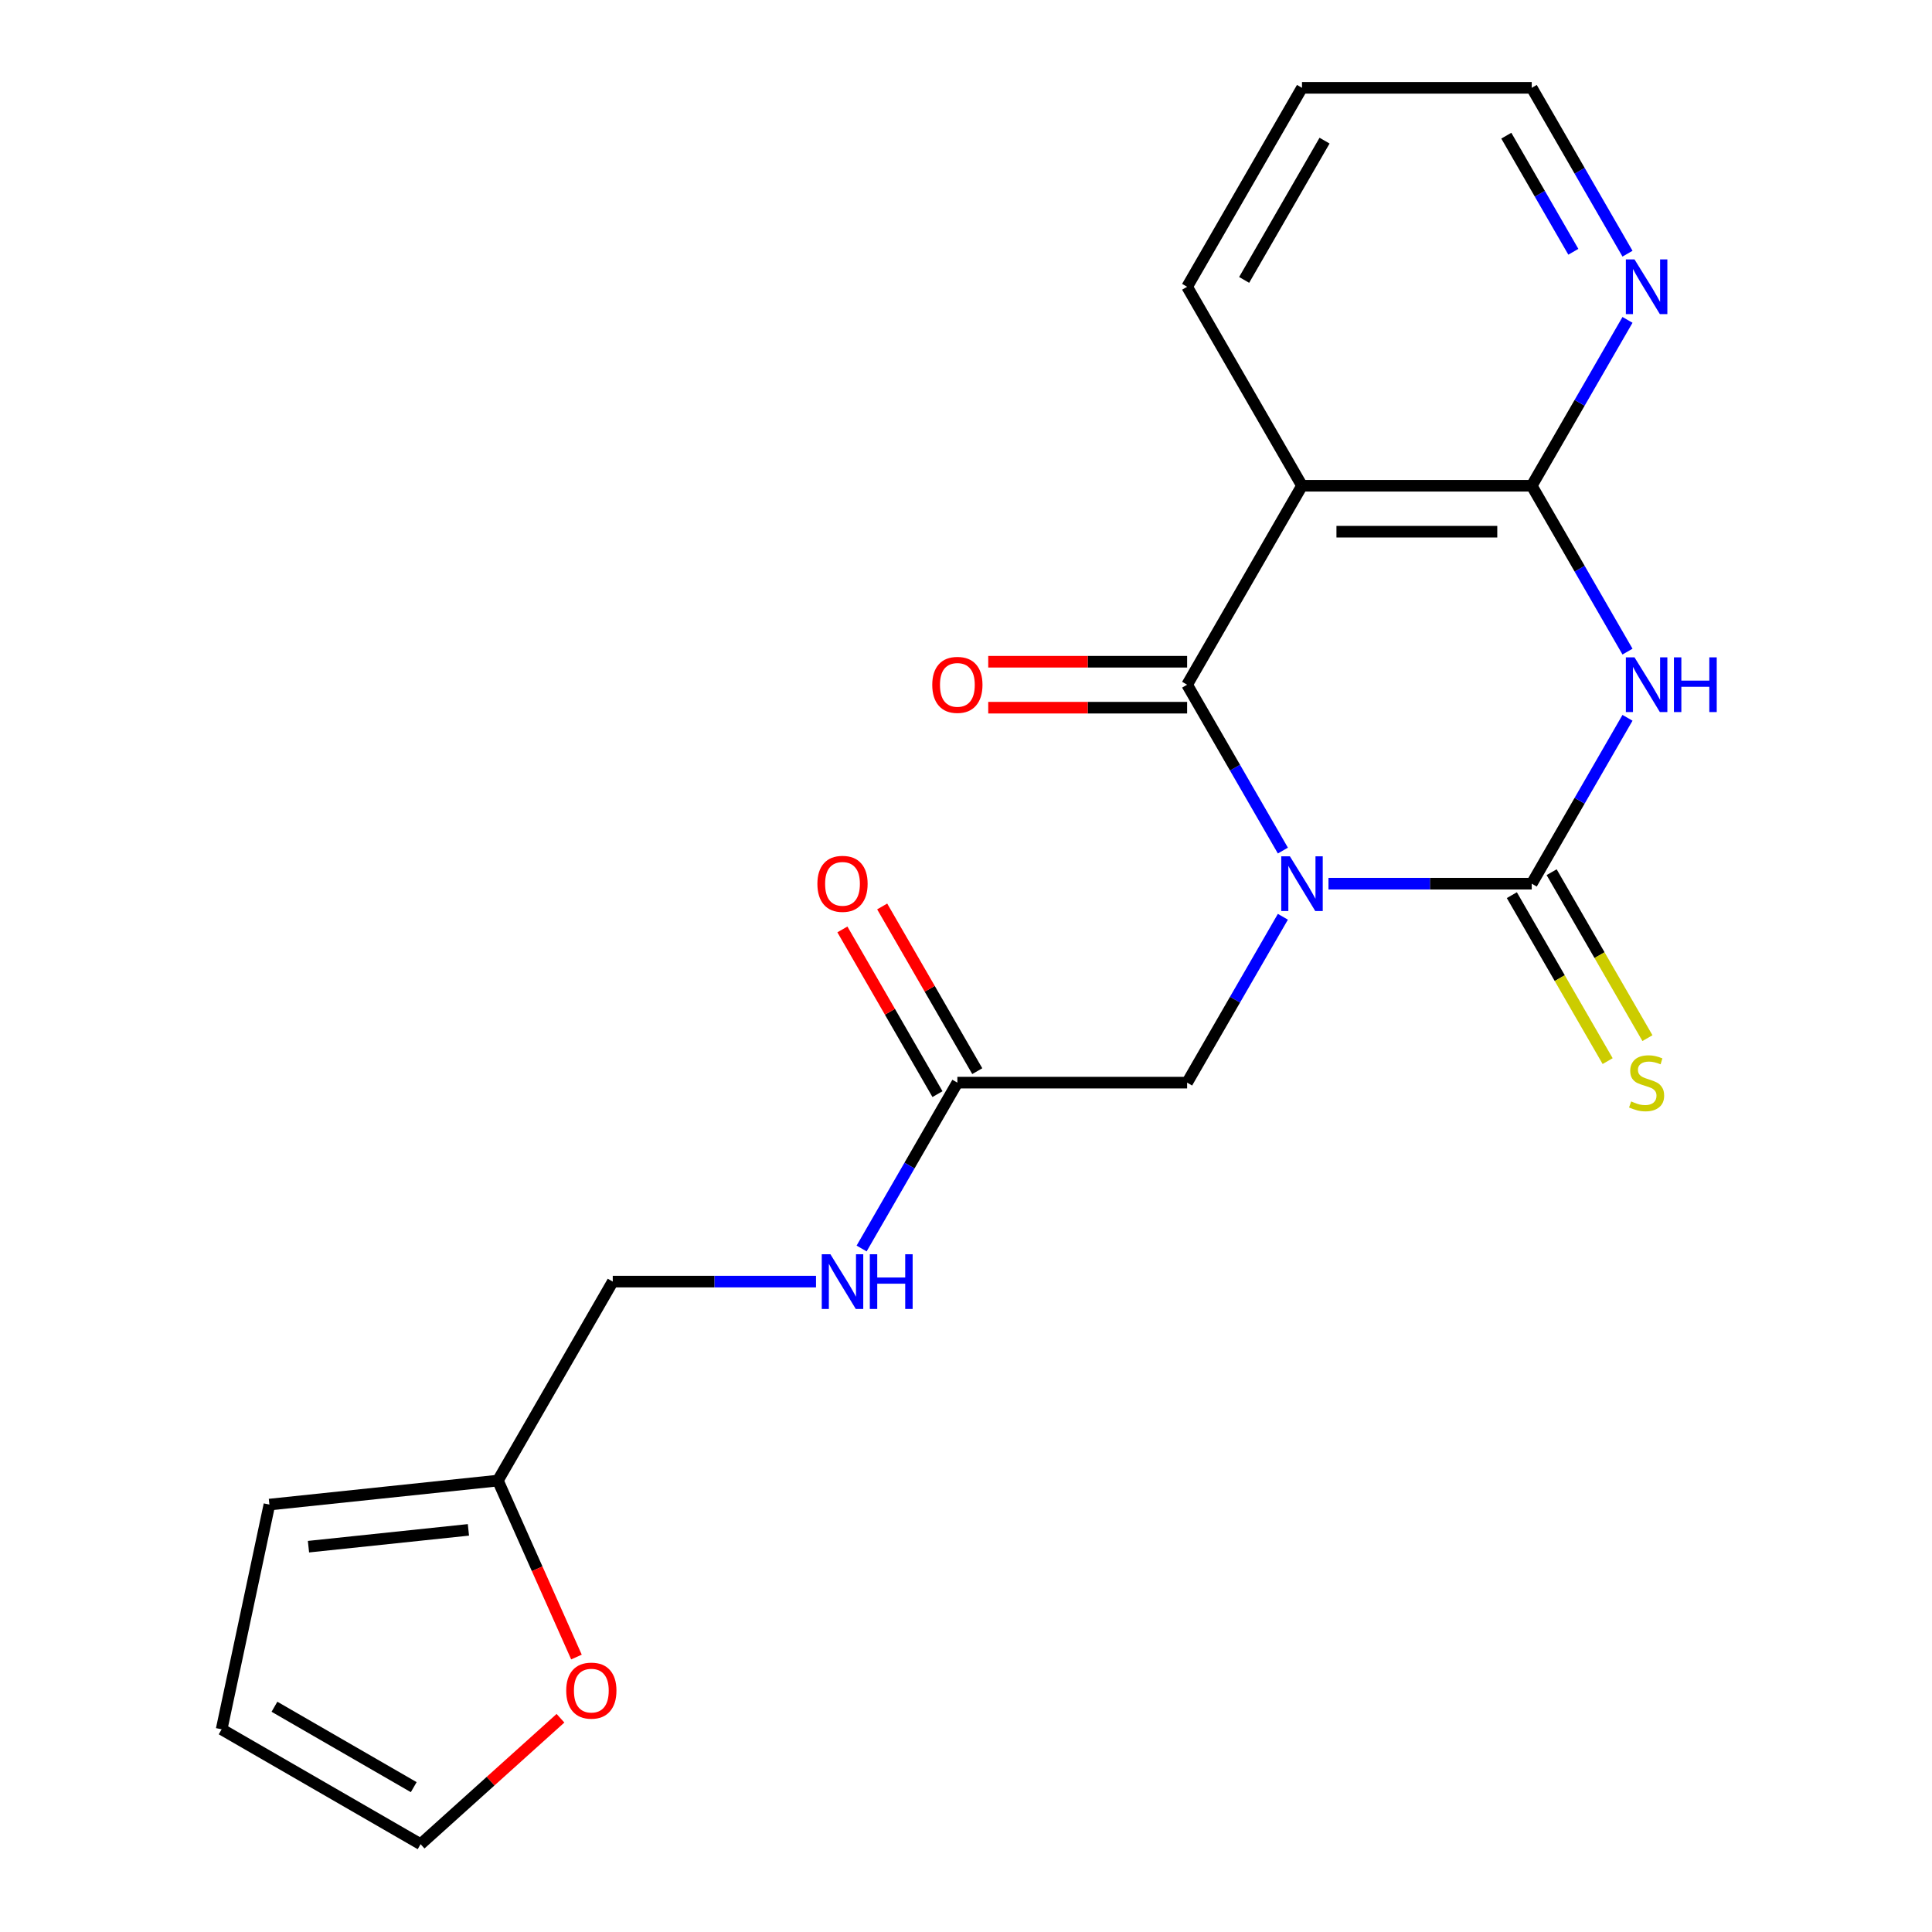 <?xml version='1.0' encoding='iso-8859-1'?>
<svg version='1.1' baseProfile='full'
              xmlns='http://www.w3.org/2000/svg'
                      xmlns:rdkit='http://www.rdkit.org/xml'
                      xmlns:xlink='http://www.w3.org/1999/xlink'
                  xml:space='preserve'
width='1000px' height='1000px' viewBox='0 0 1000 1000'>
<!-- END OF HEADER -->
<rect style='opacity:1.0;fill:#FFFFFF;stroke:none' width='1000' height='1000' x='0' y='0'> </rect>
<path class='bond-0' d='M 687.622,457.39 L 740.223,457.39' style='fill:none;fill-rule:evenodd;stroke:#0000FF;stroke-width:6px;stroke-linecap:butt;stroke-linejoin:miter;stroke-opacity:1' />
<path class='bond-0' d='M 740.223,457.39 L 792.825,457.39' style='fill:none;fill-rule:evenodd;stroke:#000000;stroke-width:6px;stroke-linecap:butt;stroke-linejoin:miter;stroke-opacity:1' />
<path class='bond-1' d='M 664.018,440.257 L 639.235,397.331' style='fill:none;fill-rule:evenodd;stroke:#0000FF;stroke-width:6px;stroke-linecap:butt;stroke-linejoin:miter;stroke-opacity:1' />
<path class='bond-1' d='M 639.235,397.331 L 614.452,354.406' style='fill:none;fill-rule:evenodd;stroke:#000000;stroke-width:6px;stroke-linecap:butt;stroke-linejoin:miter;stroke-opacity:1' />
<path class='bond-5' d='M 664.018,474.522 L 639.235,517.448' style='fill:none;fill-rule:evenodd;stroke:#0000FF;stroke-width:6px;stroke-linecap:butt;stroke-linejoin:miter;stroke-opacity:1' />
<path class='bond-5' d='M 639.235,517.448 L 614.452,560.373' style='fill:none;fill-rule:evenodd;stroke:#000000;stroke-width:6px;stroke-linecap:butt;stroke-linejoin:miter;stroke-opacity:1' />
<path class='bond-2' d='M 792.825,457.39 L 817.608,414.464' style='fill:none;fill-rule:evenodd;stroke:#000000;stroke-width:6px;stroke-linecap:butt;stroke-linejoin:miter;stroke-opacity:1' />
<path class='bond-2' d='M 817.608,414.464 L 842.391,371.539' style='fill:none;fill-rule:evenodd;stroke:#0000FF;stroke-width:6px;stroke-linecap:butt;stroke-linejoin:miter;stroke-opacity:1' />
<path class='bond-6' d='M 782.526,463.335 L 807.321,506.281' style='fill:none;fill-rule:evenodd;stroke:#000000;stroke-width:6px;stroke-linecap:butt;stroke-linejoin:miter;stroke-opacity:1' />
<path class='bond-6' d='M 807.321,506.281 L 832.115,549.226' style='fill:none;fill-rule:evenodd;stroke:#CCCC00;stroke-width:6px;stroke-linecap:butt;stroke-linejoin:miter;stroke-opacity:1' />
<path class='bond-6' d='M 803.123,451.444 L 827.918,494.389' style='fill:none;fill-rule:evenodd;stroke:#000000;stroke-width:6px;stroke-linecap:butt;stroke-linejoin:miter;stroke-opacity:1' />
<path class='bond-6' d='M 827.918,494.389 L 852.712,537.335' style='fill:none;fill-rule:evenodd;stroke:#CCCC00;stroke-width:6px;stroke-linecap:butt;stroke-linejoin:miter;stroke-opacity:1' />
<path class='bond-3' d='M 614.452,354.406 L 673.909,251.422' style='fill:none;fill-rule:evenodd;stroke:#000000;stroke-width:6px;stroke-linecap:butt;stroke-linejoin:miter;stroke-opacity:1' />
<path class='bond-9' d='M 614.452,342.514 L 562.98,342.514' style='fill:none;fill-rule:evenodd;stroke:#000000;stroke-width:6px;stroke-linecap:butt;stroke-linejoin:miter;stroke-opacity:1' />
<path class='bond-9' d='M 562.98,342.514 L 511.509,342.514' style='fill:none;fill-rule:evenodd;stroke:#FF0000;stroke-width:6px;stroke-linecap:butt;stroke-linejoin:miter;stroke-opacity:1' />
<path class='bond-9' d='M 614.452,366.297 L 562.98,366.297' style='fill:none;fill-rule:evenodd;stroke:#000000;stroke-width:6px;stroke-linecap:butt;stroke-linejoin:miter;stroke-opacity:1' />
<path class='bond-9' d='M 562.98,366.297 L 511.509,366.297' style='fill:none;fill-rule:evenodd;stroke:#FF0000;stroke-width:6px;stroke-linecap:butt;stroke-linejoin:miter;stroke-opacity:1' />
<path class='bond-21' d='M 842.391,337.273 L 817.608,294.348' style='fill:none;fill-rule:evenodd;stroke:#0000FF;stroke-width:6px;stroke-linecap:butt;stroke-linejoin:miter;stroke-opacity:1' />
<path class='bond-21' d='M 817.608,294.348 L 792.825,251.422' style='fill:none;fill-rule:evenodd;stroke:#000000;stroke-width:6px;stroke-linecap:butt;stroke-linejoin:miter;stroke-opacity:1' />
<path class='bond-4' d='M 673.909,251.422 L 792.825,251.422' style='fill:none;fill-rule:evenodd;stroke:#000000;stroke-width:6px;stroke-linecap:butt;stroke-linejoin:miter;stroke-opacity:1' />
<path class='bond-4' d='M 691.747,275.205 L 774.987,275.205' style='fill:none;fill-rule:evenodd;stroke:#000000;stroke-width:6px;stroke-linecap:butt;stroke-linejoin:miter;stroke-opacity:1' />
<path class='bond-18' d='M 673.909,251.422 L 614.452,148.438' style='fill:none;fill-rule:evenodd;stroke:#000000;stroke-width:6px;stroke-linecap:butt;stroke-linejoin:miter;stroke-opacity:1' />
<path class='bond-8' d='M 792.825,251.422 L 817.608,208.497' style='fill:none;fill-rule:evenodd;stroke:#000000;stroke-width:6px;stroke-linecap:butt;stroke-linejoin:miter;stroke-opacity:1' />
<path class='bond-8' d='M 817.608,208.497 L 842.391,165.571' style='fill:none;fill-rule:evenodd;stroke:#0000FF;stroke-width:6px;stroke-linecap:butt;stroke-linejoin:miter;stroke-opacity:1' />
<path class='bond-7' d='M 614.452,560.373 L 495.536,560.373' style='fill:none;fill-rule:evenodd;stroke:#000000;stroke-width:6px;stroke-linecap:butt;stroke-linejoin:miter;stroke-opacity:1' />
<path class='bond-12' d='M 495.536,560.373 L 470.753,603.299' style='fill:none;fill-rule:evenodd;stroke:#000000;stroke-width:6px;stroke-linecap:butt;stroke-linejoin:miter;stroke-opacity:1' />
<path class='bond-12' d='M 470.753,603.299 L 445.97,646.224' style='fill:none;fill-rule:evenodd;stroke:#0000FF;stroke-width:6px;stroke-linecap:butt;stroke-linejoin:miter;stroke-opacity:1' />
<path class='bond-16' d='M 505.835,554.428 L 481.225,511.802' style='fill:none;fill-rule:evenodd;stroke:#000000;stroke-width:6px;stroke-linecap:butt;stroke-linejoin:miter;stroke-opacity:1' />
<path class='bond-16' d='M 481.225,511.802 L 456.615,469.177' style='fill:none;fill-rule:evenodd;stroke:#FF0000;stroke-width:6px;stroke-linecap:butt;stroke-linejoin:miter;stroke-opacity:1' />
<path class='bond-16' d='M 485.238,566.319 L 460.628,523.694' style='fill:none;fill-rule:evenodd;stroke:#000000;stroke-width:6px;stroke-linecap:butt;stroke-linejoin:miter;stroke-opacity:1' />
<path class='bond-16' d='M 460.628,523.694 L 436.018,481.068' style='fill:none;fill-rule:evenodd;stroke:#FF0000;stroke-width:6px;stroke-linecap:butt;stroke-linejoin:miter;stroke-opacity:1' />
<path class='bond-22' d='M 842.391,131.305 L 817.608,88.38' style='fill:none;fill-rule:evenodd;stroke:#0000FF;stroke-width:6px;stroke-linecap:butt;stroke-linejoin:miter;stroke-opacity:1' />
<path class='bond-22' d='M 817.608,88.38 L 792.825,45.455' style='fill:none;fill-rule:evenodd;stroke:#000000;stroke-width:6px;stroke-linecap:butt;stroke-linejoin:miter;stroke-opacity:1' />
<path class='bond-22' d='M 814.359,130.319 L 797.011,100.272' style='fill:none;fill-rule:evenodd;stroke:#0000FF;stroke-width:6px;stroke-linecap:butt;stroke-linejoin:miter;stroke-opacity:1' />
<path class='bond-22' d='M 797.011,100.272 L 779.663,70.224' style='fill:none;fill-rule:evenodd;stroke:#000000;stroke-width:6px;stroke-linecap:butt;stroke-linejoin:miter;stroke-opacity:1' />
<path class='bond-10' d='M 257.705,766.341 L 317.163,663.357' style='fill:none;fill-rule:evenodd;stroke:#000000;stroke-width:6px;stroke-linecap:butt;stroke-linejoin:miter;stroke-opacity:1' />
<path class='bond-11' d='M 257.705,766.341 L 278.039,812.012' style='fill:none;fill-rule:evenodd;stroke:#000000;stroke-width:6px;stroke-linecap:butt;stroke-linejoin:miter;stroke-opacity:1' />
<path class='bond-11' d='M 278.039,812.012 L 298.373,857.683' style='fill:none;fill-rule:evenodd;stroke:#FF0000;stroke-width:6px;stroke-linecap:butt;stroke-linejoin:miter;stroke-opacity:1' />
<path class='bond-13' d='M 257.705,766.341 L 139.441,778.771' style='fill:none;fill-rule:evenodd;stroke:#000000;stroke-width:6px;stroke-linecap:butt;stroke-linejoin:miter;stroke-opacity:1' />
<path class='bond-13' d='M 242.452,791.858 L 159.667,800.559' style='fill:none;fill-rule:evenodd;stroke:#000000;stroke-width:6px;stroke-linecap:butt;stroke-linejoin:miter;stroke-opacity:1' />
<path class='bond-14' d='M 290.1,889.358 L 253.901,921.952' style='fill:none;fill-rule:evenodd;stroke:#FF0000;stroke-width:6px;stroke-linecap:butt;stroke-linejoin:miter;stroke-opacity:1' />
<path class='bond-14' d='M 253.901,921.952 L 217.701,954.545' style='fill:none;fill-rule:evenodd;stroke:#000000;stroke-width:6px;stroke-linecap:butt;stroke-linejoin:miter;stroke-opacity:1' />
<path class='bond-17' d='M 422.366,663.357 L 369.764,663.357' style='fill:none;fill-rule:evenodd;stroke:#0000FF;stroke-width:6px;stroke-linecap:butt;stroke-linejoin:miter;stroke-opacity:1' />
<path class='bond-17' d='M 369.764,663.357 L 317.163,663.357' style='fill:none;fill-rule:evenodd;stroke:#000000;stroke-width:6px;stroke-linecap:butt;stroke-linejoin:miter;stroke-opacity:1' />
<path class='bond-15' d='M 139.441,778.771 L 114.718,895.088' style='fill:none;fill-rule:evenodd;stroke:#000000;stroke-width:6px;stroke-linecap:butt;stroke-linejoin:miter;stroke-opacity:1' />
<path class='bond-23' d='M 217.701,954.545 L 114.718,895.088' style='fill:none;fill-rule:evenodd;stroke:#000000;stroke-width:6px;stroke-linecap:butt;stroke-linejoin:miter;stroke-opacity:1' />
<path class='bond-23' d='M 214.145,925.03 L 142.057,883.41' style='fill:none;fill-rule:evenodd;stroke:#000000;stroke-width:6px;stroke-linecap:butt;stroke-linejoin:miter;stroke-opacity:1' />
<path class='bond-20' d='M 614.452,148.438 L 673.909,45.455' style='fill:none;fill-rule:evenodd;stroke:#000000;stroke-width:6px;stroke-linecap:butt;stroke-linejoin:miter;stroke-opacity:1' />
<path class='bond-20' d='M 643.967,144.882 L 685.587,72.794' style='fill:none;fill-rule:evenodd;stroke:#000000;stroke-width:6px;stroke-linecap:butt;stroke-linejoin:miter;stroke-opacity:1' />
<path class='bond-19' d='M 792.825,45.455 L 673.909,45.455' style='fill:none;fill-rule:evenodd;stroke:#000000;stroke-width:6px;stroke-linecap:butt;stroke-linejoin:miter;stroke-opacity:1' />
<path  class='atom-0' d='M 667.649 443.23
L 676.929 458.23
Q 677.849 459.71, 679.329 462.39
Q 680.809 465.07, 680.889 465.23
L 680.889 443.23
L 684.649 443.23
L 684.649 471.55
L 680.769 471.55
L 670.809 455.15
Q 669.649 453.23, 668.409 451.03
Q 667.209 448.83, 666.849 448.15
L 666.849 471.55
L 663.169 471.55
L 663.169 443.23
L 667.649 443.23
' fill='#0000FF'/>
<path  class='atom-3' d='M 846.022 340.246
L 855.302 355.246
Q 856.222 356.726, 857.702 359.406
Q 859.182 362.086, 859.262 362.246
L 859.262 340.246
L 863.022 340.246
L 863.022 368.566
L 859.142 368.566
L 849.182 352.166
Q 848.022 350.246, 846.782 348.046
Q 845.582 345.846, 845.222 345.166
L 845.222 368.566
L 841.542 368.566
L 841.542 340.246
L 846.022 340.246
' fill='#0000FF'/>
<path  class='atom-3' d='M 866.422 340.246
L 870.262 340.246
L 870.262 352.286
L 884.742 352.286
L 884.742 340.246
L 888.582 340.246
L 888.582 368.566
L 884.742 368.566
L 884.742 355.486
L 870.262 355.486
L 870.262 368.566
L 866.422 368.566
L 866.422 340.246
' fill='#0000FF'/>
<path  class='atom-7' d='M 844.282 570.093
Q 844.602 570.213, 845.922 570.773
Q 847.242 571.333, 848.682 571.693
Q 850.162 572.013, 851.602 572.013
Q 854.282 572.013, 855.842 570.733
Q 857.402 569.413, 857.402 567.133
Q 857.402 565.573, 856.602 564.613
Q 855.842 563.653, 854.642 563.133
Q 853.442 562.613, 851.442 562.013
Q 848.922 561.253, 847.402 560.533
Q 845.922 559.813, 844.842 558.293
Q 843.802 556.773, 843.802 554.213
Q 843.802 550.653, 846.202 548.453
Q 848.642 546.253, 853.442 546.253
Q 856.722 546.253, 860.442 547.813
L 859.522 550.893
Q 856.122 549.493, 853.562 549.493
Q 850.802 549.493, 849.282 550.653
Q 847.762 551.773, 847.802 553.733
Q 847.802 555.253, 848.562 556.173
Q 849.362 557.093, 850.482 557.613
Q 851.642 558.133, 853.562 558.733
Q 856.122 559.533, 857.642 560.333
Q 859.162 561.133, 860.242 562.773
Q 861.362 564.373, 861.362 567.133
Q 861.362 571.053, 858.722 573.173
Q 856.122 575.253, 851.762 575.253
Q 849.242 575.253, 847.322 574.693
Q 845.442 574.173, 843.202 573.253
L 844.282 570.093
' fill='#CCCC00'/>
<path  class='atom-9' d='M 846.022 134.278
L 855.302 149.278
Q 856.222 150.758, 857.702 153.438
Q 859.182 156.118, 859.262 156.278
L 859.262 134.278
L 863.022 134.278
L 863.022 162.598
L 859.142 162.598
L 849.182 146.198
Q 848.022 144.278, 846.782 142.078
Q 845.582 139.878, 845.222 139.198
L 845.222 162.598
L 841.542 162.598
L 841.542 134.278
L 846.022 134.278
' fill='#0000FF'/>
<path  class='atom-10' d='M 482.536 354.486
Q 482.536 347.686, 485.896 343.886
Q 489.256 340.086, 495.536 340.086
Q 501.816 340.086, 505.176 343.886
Q 508.536 347.686, 508.536 354.486
Q 508.536 361.366, 505.136 365.286
Q 501.736 369.166, 495.536 369.166
Q 489.296 369.166, 485.896 365.286
Q 482.536 361.406, 482.536 354.486
M 495.536 365.966
Q 499.856 365.966, 502.176 363.086
Q 504.536 360.166, 504.536 354.486
Q 504.536 348.926, 502.176 346.126
Q 499.856 343.286, 495.536 343.286
Q 491.216 343.286, 488.856 346.086
Q 486.536 348.886, 486.536 354.486
Q 486.536 360.206, 488.856 363.086
Q 491.216 365.966, 495.536 365.966
' fill='#FF0000'/>
<path  class='atom-12' d='M 293.073 875.056
Q 293.073 868.256, 296.433 864.456
Q 299.793 860.656, 306.073 860.656
Q 312.353 860.656, 315.713 864.456
Q 319.073 868.256, 319.073 875.056
Q 319.073 881.936, 315.673 885.856
Q 312.273 889.736, 306.073 889.736
Q 299.833 889.736, 296.433 885.856
Q 293.073 881.976, 293.073 875.056
M 306.073 886.536
Q 310.393 886.536, 312.713 883.656
Q 315.073 880.736, 315.073 875.056
Q 315.073 869.496, 312.713 866.696
Q 310.393 863.856, 306.073 863.856
Q 301.753 863.856, 299.393 866.656
Q 297.073 869.456, 297.073 875.056
Q 297.073 880.776, 299.393 883.656
Q 301.753 886.536, 306.073 886.536
' fill='#FF0000'/>
<path  class='atom-13' d='M 429.819 649.197
L 439.099 664.197
Q 440.019 665.677, 441.499 668.357
Q 442.979 671.037, 443.059 671.197
L 443.059 649.197
L 446.819 649.197
L 446.819 677.517
L 442.939 677.517
L 432.979 661.117
Q 431.819 659.197, 430.579 656.997
Q 429.379 654.797, 429.019 654.117
L 429.019 677.517
L 425.339 677.517
L 425.339 649.197
L 429.819 649.197
' fill='#0000FF'/>
<path  class='atom-13' d='M 450.219 649.197
L 454.059 649.197
L 454.059 661.237
L 468.539 661.237
L 468.539 649.197
L 472.379 649.197
L 472.379 677.517
L 468.539 677.517
L 468.539 664.437
L 454.059 664.437
L 454.059 677.517
L 450.219 677.517
L 450.219 649.197
' fill='#0000FF'/>
<path  class='atom-17' d='M 423.079 457.47
Q 423.079 450.67, 426.439 446.87
Q 429.799 443.07, 436.079 443.07
Q 442.359 443.07, 445.719 446.87
Q 449.079 450.67, 449.079 457.47
Q 449.079 464.35, 445.679 468.27
Q 442.279 472.15, 436.079 472.15
Q 429.839 472.15, 426.439 468.27
Q 423.079 464.39, 423.079 457.47
M 436.079 468.95
Q 440.399 468.95, 442.719 466.07
Q 445.079 463.15, 445.079 457.47
Q 445.079 451.91, 442.719 449.11
Q 440.399 446.27, 436.079 446.27
Q 431.759 446.27, 429.399 449.07
Q 427.079 451.87, 427.079 457.47
Q 427.079 463.19, 429.399 466.07
Q 431.759 468.95, 436.079 468.95
' fill='#FF0000'/>
</svg>

